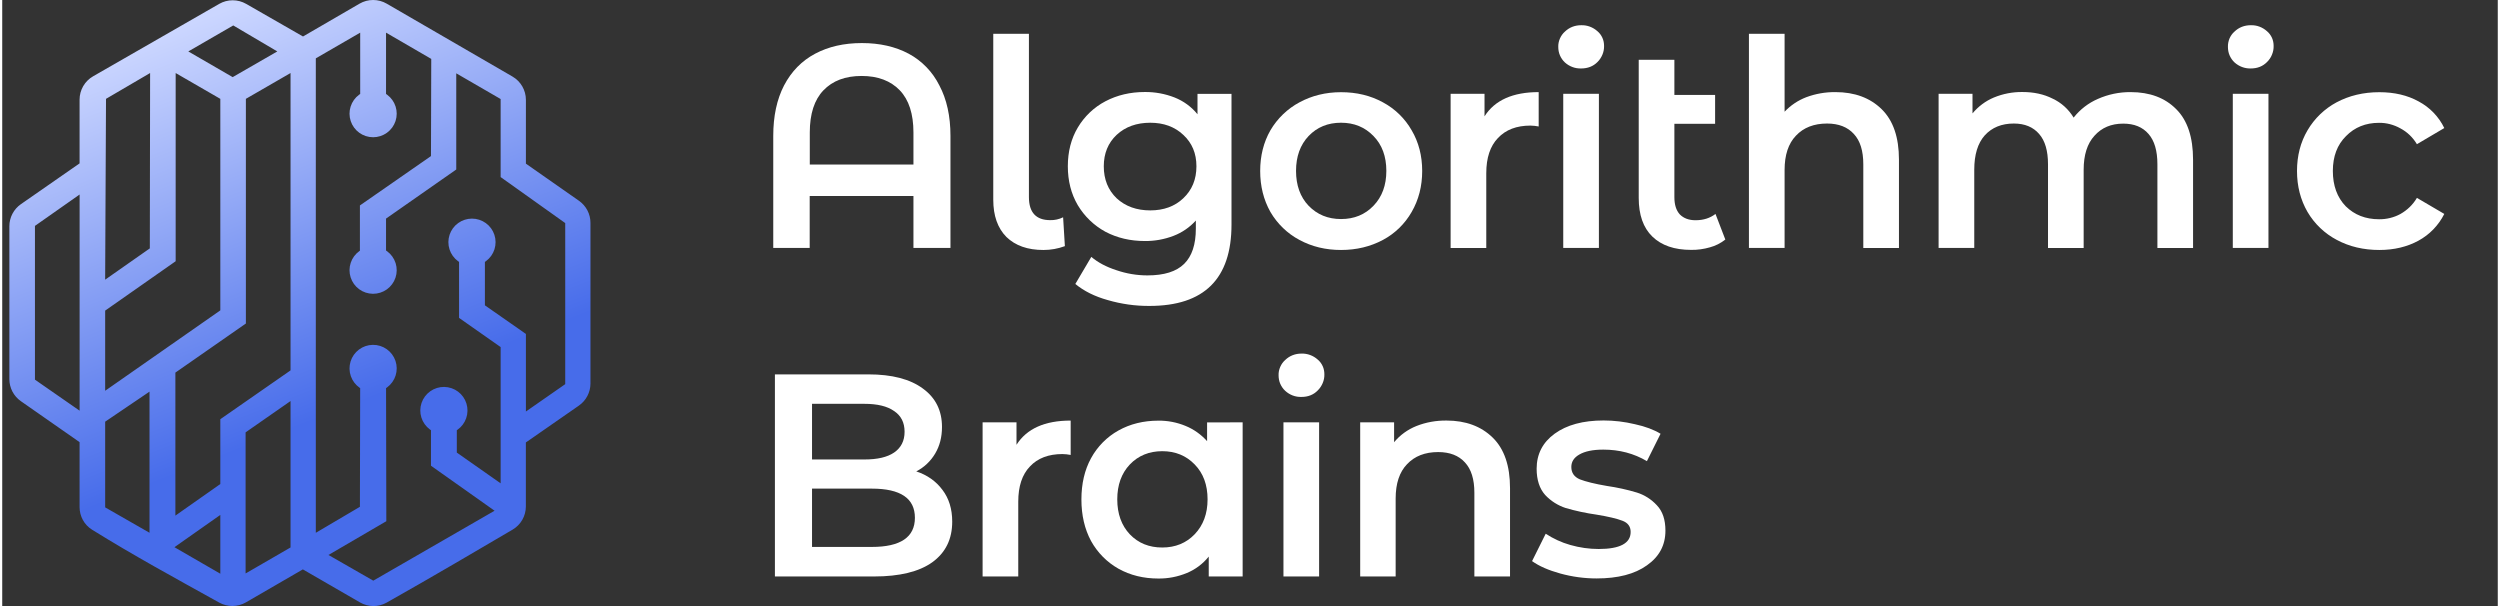 <svg width="165" height="40" viewBox="0 0 700 170" fill="none" xmlns="http://www.w3.org/2000/svg">
<rect x="0" y="0" width="700" height="170" fill="#333333" stroke="none"/>
<path d="M241.14 12.08C246.141 12.08 250.513 13.074 254.257 15.063C257.973 17.052 260.979 20.174 262.865 23.959C264.941 27.854 265.98 32.578 265.98 38.131L265.98 69.541L255.596 69.541L255.596 54.983L226.493 54.983L226.493 69.541L216.273 69.541L216.273 38.131C216.273 32.578 217.285 27.854 219.307 23.959C221.383 20.008 224.28 17.052 228.024 15.063C231.767 13.074 236.112 12.08 241.14 12.08ZM255.596 46.142L255.596 37.164C255.596 31.943 254.312 27.992 251.77 25.34C249.202 22.66 245.622 21.307 241.058 21.307C236.468 21.307 232.915 22.66 230.346 25.34C227.805 27.992 226.521 31.915 226.521 37.164L226.521 46.142L255.596 46.142Z" fill="white"/>
<path d="M292.059 70.121C287.632 70.121 284.189 68.906 281.675 66.475C279.216 63.988 277.986 60.507 277.986 56.032L277.986 9.482L287.988 9.482L287.988 55.286C287.988 59.596 289.983 61.75 293.972 61.75C295.229 61.778 296.459 61.502 297.579 60.949L298.071 69.044C296.131 69.762 294.109 70.121 292.059 70.121Z" fill="white"/>
<path d="M344.811 26.334L344.811 62.994C344.811 78.216 337.132 85.813 321.802 85.813C317.867 85.84 313.932 85.288 310.133 84.183C306.444 83.16 303.411 81.641 301.006 79.652L305.488 72.055C307.346 73.63 309.696 74.873 312.511 75.784C315.325 76.751 318.249 77.249 321.228 77.249C325.928 77.249 329.344 76.171 331.53 74.016C333.716 71.862 334.809 68.574 334.809 64.126L334.809 61.861C333.088 63.767 330.956 65.231 328.579 66.143C326.01 67.138 323.25 67.635 320.49 67.607C316.446 67.607 312.757 66.751 309.45 65.01C306.253 63.27 303.575 60.701 301.69 57.551C299.831 54.374 298.902 50.755 298.902 46.639C298.902 42.523 299.831 38.904 301.69 35.782C303.548 32.66 306.226 30.091 309.45 28.406C312.757 26.666 316.446 25.809 320.49 25.809C323.359 25.782 326.201 26.306 328.879 27.356C331.366 28.351 333.579 29.953 335.274 32.053L335.274 26.334L344.811 26.334ZM322.02 59.016C325.791 59.016 328.907 57.883 331.284 55.618C333.743 53.297 334.973 50.313 334.973 46.639C334.973 43.02 333.743 40.092 331.284 37.827C328.879 35.561 325.791 34.428 322.02 34.428C318.195 34.428 315.025 35.561 312.593 37.827C310.188 40.092 308.986 43.048 308.986 46.639C308.986 50.313 310.188 53.297 312.593 55.618C315.052 57.883 318.195 59.016 322.02 59.016Z" fill="white"/>
<path d="M375.537 70.118C371.22 70.118 367.339 69.178 363.869 67.3C360.48 65.504 357.666 62.769 355.726 59.454C353.813 56.056 352.856 52.216 352.856 47.962C352.856 43.707 353.813 39.895 355.726 36.552C357.666 33.237 360.508 30.502 363.869 28.706C367.339 26.828 371.22 25.861 375.537 25.861C379.909 25.861 383.817 26.8 387.288 28.706C390.649 30.502 393.463 33.237 395.349 36.552C397.316 39.895 398.3 43.707 398.3 47.962C398.3 52.216 397.316 56.056 395.349 59.454C393.436 62.797 390.649 65.504 387.288 67.3C383.817 69.151 379.909 70.118 375.537 70.118ZM375.537 61.443C379.226 61.443 382.26 60.2 384.637 57.714C387.042 55.227 388.244 51.967 388.244 47.934C388.244 43.873 387.042 40.613 384.637 38.154C382.232 35.668 379.199 34.425 375.537 34.425C371.848 34.425 368.815 35.668 366.438 38.154C364.088 40.641 362.913 43.901 362.913 47.934C362.913 51.967 364.088 55.255 366.438 57.714C368.842 60.2 371.876 61.443 375.537 61.443Z" fill="white"/>
<path d="M415.783 32.632C418.652 28.101 423.735 25.836 430.976 25.836L430.976 35.477C430.211 35.312 429.446 35.257 428.654 35.229C424.773 35.229 421.74 36.389 419.554 38.71C417.368 40.975 416.275 44.263 416.275 48.6L416.275 69.568L406.273 69.568L406.273 26.306L415.783 26.306L415.783 32.632Z" fill="white"/>
<path d="M437.865 26.302L447.867 26.302L447.867 69.537L437.865 69.537L437.865 26.302ZM442.893 19.203C441.199 19.258 439.587 18.65 438.33 17.517C437.729 16.965 437.264 16.274 436.936 15.528C436.608 14.782 436.472 13.954 436.472 13.152C436.444 12.351 436.608 11.55 436.936 10.804C437.264 10.058 437.729 9.395 438.33 8.87C438.931 8.29 439.642 7.821 440.434 7.517C441.226 7.213 442.046 7.075 442.893 7.075C444.56 7.019 446.2 7.627 447.457 8.76C448.058 9.257 448.523 9.893 448.85 10.611C449.178 11.329 449.315 12.103 449.315 12.876C449.342 13.705 449.178 14.561 448.85 15.335C448.523 16.108 448.058 16.827 447.457 17.407C446.282 18.595 444.752 19.203 442.893 19.203Z" fill="white"/>
<path d="M483.33 67.191C482.046 68.213 480.57 68.959 479.013 69.374C477.291 69.871 475.515 70.12 473.739 70.092C469.038 70.092 465.431 68.849 462.863 66.362C460.294 63.876 459.037 60.257 459.037 55.505L459.037 16.774L469.038 16.774L469.038 26.636L480.461 26.636L480.461 34.731L469.038 34.731L469.038 55.284C469.038 57.384 469.53 59.014 470.569 60.147C471.634 61.224 473.11 61.776 474.968 61.776C477.209 61.776 479.067 61.169 480.57 60.008L483.33 67.191Z" fill="white"/>
<path d="M514.216 25.837C519.599 25.837 523.917 27.439 527.169 30.616C530.42 33.793 532.033 38.517 532.033 44.788L532.033 69.569L522.031 69.569L522.031 46.087C522.031 42.302 521.157 39.484 519.381 37.578C517.632 35.644 515.118 34.65 511.866 34.65C508.204 34.65 505.28 35.782 503.149 38.047C501.017 40.258 499.952 43.462 499.952 47.689L499.952 69.541L489.95 69.541L489.95 9.482L499.952 9.482L499.952 31.334C501.646 29.539 503.723 28.157 506.018 27.273C508.669 26.279 511.456 25.809 514.216 25.837Z" fill="white"/>
<path d="M597.012 25.837C602.396 25.837 606.659 27.439 609.801 30.616C612.944 33.738 614.528 38.462 614.528 44.788L614.528 69.569L604.527 69.569L604.527 46.087C604.527 42.302 603.707 39.484 602.04 37.578C600.373 35.644 598.023 34.677 594.936 34.677C591.574 34.677 588.896 35.81 586.874 38.075C584.852 40.285 583.841 43.462 583.841 47.634L583.841 69.569L573.84 69.569L573.84 46.087C573.84 42.302 573.02 39.484 571.353 37.578C569.686 35.644 567.336 34.65 564.248 34.65C560.832 34.65 558.127 35.755 556.105 37.965C554.137 40.175 553.154 43.379 553.154 47.606L553.154 69.541L543.152 69.541L543.152 26.306L552.662 26.306L552.662 31.804C554.274 29.87 556.324 28.323 558.646 27.356C561.188 26.306 563.893 25.782 566.653 25.809C569.85 25.809 572.665 26.417 575.124 27.66C577.583 28.793 579.633 30.671 581.027 32.992C582.83 30.699 585.153 28.903 587.831 27.743C590.7 26.472 593.843 25.809 597.012 25.837Z" fill="white"/>
<path d="M625.676 26.302L635.677 26.302L635.677 69.537L625.676 69.537L625.676 26.302ZM630.731 19.203C629.064 19.258 627.425 18.65 626.168 17.517C625.567 16.965 625.102 16.274 624.774 15.528C624.446 14.782 624.31 13.954 624.31 13.152C624.282 12.351 624.446 11.55 624.747 10.804C625.075 10.058 625.539 9.395 626.14 8.87C626.742 8.29 627.452 7.821 628.245 7.517C629.037 7.213 629.857 7.075 630.704 7.075C632.398 7.019 634.01 7.627 635.267 8.76C635.869 9.257 636.333 9.893 636.661 10.611C636.989 11.329 637.126 12.103 637.126 12.876C637.153 13.705 636.989 14.561 636.661 15.335C636.361 16.108 635.869 16.827 635.267 17.407C634.092 18.595 632.589 19.203 630.731 19.203Z" fill="white"/>
<path d="M666.773 70.118C662.346 70.118 658.384 69.178 654.859 67.3C651.443 65.504 648.601 62.797 646.634 59.454C644.666 56.056 643.683 52.216 643.683 47.962C643.683 43.707 644.666 39.895 646.634 36.552C648.574 33.237 651.416 30.502 654.777 28.706C658.302 26.828 662.292 25.861 666.773 25.861C670.982 25.861 674.671 26.717 677.813 28.458C680.928 30.115 683.442 32.712 685 35.917L677.321 40.447C676.201 38.569 674.616 37.022 672.676 36C670.845 34.977 668.768 34.425 666.691 34.453C662.948 34.453 659.86 35.696 657.428 38.182C654.968 40.613 653.739 43.873 653.739 47.962C653.739 52.05 654.941 55.365 657.346 57.852C659.805 60.283 662.92 61.498 666.691 61.498C668.768 61.526 670.845 61.029 672.676 60.034C674.589 58.957 676.201 57.41 677.321 55.504L685 60.007C683.388 63.211 680.846 65.836 677.731 67.521C674.589 69.234 670.927 70.118 666.773 70.118Z" fill="white"/>
<path d="M256.389 132.225C259.477 133.247 261.936 134.987 263.739 137.418C265.543 139.794 266.472 142.75 266.472 146.314C266.472 151.231 264.614 155.016 260.87 157.723C257.154 160.375 251.689 161.701 244.556 161.701L216.738 161.701L216.738 105.013L242.972 105.013C249.584 105.013 254.667 106.339 258.247 108.991C261.827 111.588 263.603 115.18 263.603 119.765C263.603 122.583 262.974 125.07 261.69 127.224C260.433 129.352 258.602 131.092 256.389 132.225ZM227.15 113.273L227.15 128.882L241.851 128.882C245.486 128.882 248.245 128.247 250.158 126.948C252.126 125.594 253.11 123.661 253.11 121.119C253.11 118.522 252.126 116.588 250.158 115.29C248.245 113.936 245.458 113.273 241.851 113.273L227.15 113.273ZM243.928 153.414C251.962 153.414 256.006 150.679 256.006 145.236C256.006 139.794 251.989 137.059 243.928 137.059L227.15 137.059L227.15 153.414L243.928 153.414Z" fill="white"/>
<path d="M284.504 124.766C287.373 120.235 292.456 117.97 299.697 117.97L299.697 127.611C298.932 127.445 298.167 127.39 297.374 127.363C293.494 127.363 290.433 128.523 288.275 130.843C286.089 133.109 284.996 136.396 284.996 140.733L284.996 161.701L274.994 161.701L274.994 118.467L284.504 118.467L284.504 124.766Z" fill="white"/>
<path d="M347.937 118.464L347.937 161.698L338.427 161.698L338.427 156.118C336.788 158.162 334.684 159.737 332.279 160.731C329.738 161.781 327.032 162.306 324.3 162.278C320.146 162.278 316.402 161.366 313.096 159.516C309.871 157.692 307.221 155.013 305.417 151.753C303.614 148.41 302.712 144.515 302.712 140.095C302.712 135.674 303.614 131.807 305.417 128.519C307.193 125.259 309.871 122.552 313.096 120.756C316.402 118.906 320.146 117.994 324.3 117.994C326.896 117.966 329.492 118.464 331.896 119.458C334.219 120.397 336.296 121.889 337.963 123.74L337.963 118.491L347.937 118.464ZM325.393 153.576C329.054 153.576 332.115 152.333 334.492 149.846C336.87 147.36 338.099 144.1 338.099 140.067C338.099 136.006 336.897 132.746 334.492 130.287C332.088 127.801 329.054 126.558 325.393 126.558C321.731 126.558 318.67 127.801 316.293 130.287C313.943 132.774 312.768 136.034 312.768 140.067C312.768 144.1 313.943 147.388 316.293 149.874C318.67 152.36 321.704 153.576 325.393 153.576Z" fill="white"/>
<path d="M359.384 118.466L369.385 118.466L369.385 161.701L359.384 161.701L359.384 118.466ZM364.439 111.339C362.745 111.394 361.133 110.786 359.876 109.626C359.275 109.074 358.81 108.383 358.482 107.637C358.154 106.891 358.018 106.062 358.018 105.261C357.99 104.46 358.154 103.659 358.482 102.913C358.81 102.167 359.275 101.504 359.876 100.979C360.477 100.399 361.187 99.929 361.98 99.626C362.772 99.322 363.592 99.183 364.439 99.183C366.106 99.128 367.746 99.736 369.003 100.869C369.604 101.366 370.069 102.001 370.396 102.72C370.724 103.438 370.861 104.211 370.861 104.985C370.888 105.814 370.724 106.67 370.396 107.444C370.069 108.217 369.604 108.935 369.003 109.516C367.828 110.731 366.297 111.339 364.439 111.339Z" fill="white"/>
<path d="M405.12 117.965C410.504 117.965 414.821 119.567 418.073 122.744C421.325 125.921 422.937 130.645 422.937 136.916L422.937 161.697L412.936 161.697L412.936 138.215C412.936 134.43 412.061 131.612 410.285 129.706C408.536 127.772 406.022 126.805 402.77 126.805C399.109 126.805 396.185 127.938 394.053 130.203C391.922 132.413 390.856 135.618 390.856 139.845L390.856 161.697L380.909 161.697L380.909 118.462L390.419 118.462L390.419 124.043C392.086 122.026 394.244 120.479 396.649 119.512C399.354 118.435 402.224 117.937 405.12 117.965Z" fill="white"/>
<path d="M447.208 162.253C443.765 162.253 440.349 161.783 437.043 160.872C433.736 159.96 431.086 158.8 429.118 157.391L432.944 149.711C435.075 151.092 437.371 152.169 439.83 152.86C442.426 153.606 445.131 153.993 447.809 153.993C453.766 153.993 456.772 152.39 456.772 149.213C456.772 147.694 456.007 146.644 454.45 146.064C452.947 145.484 450.542 144.904 447.181 144.351C444.257 143.937 441.388 143.329 438.546 142.5C436.36 141.782 434.392 140.539 432.807 138.854C431.222 137.086 430.402 134.627 430.402 131.478C430.402 127.389 432.097 124.101 435.431 121.67C438.846 119.184 443.41 117.941 449.176 117.941C452.127 117.941 455.078 118.3 457.975 118.991C460.899 119.626 463.303 120.538 465.162 121.67L461.336 129.35C457.701 127.196 453.63 126.118 449.094 126.118C446.17 126.118 443.929 126.588 442.371 127.499C440.868 128.356 440.131 129.516 440.131 130.98C440.131 132.61 440.923 133.771 442.535 134.461C444.202 135.097 446.716 135.732 450.132 136.312C452.974 136.727 455.789 137.334 458.521 138.163C460.653 138.826 462.593 140.069 464.123 141.727C465.735 143.412 466.528 145.76 466.528 148.854C466.528 152.915 464.806 156.148 461.336 158.579C457.92 161.037 453.193 162.253 447.208 162.253Z" fill="white"/>
<path d="M146.892 45.905V28.007C146.892 25.312 145.456 22.822 143.121 21.469L107.841 1.022C105.487 -0.342 102.582 -0.341 100.229 1.025L84.368 10.235C80.018 7.759 72.819 3.619 68.428 1.091C66.088 -0.256 63.209 -0.258 60.867 1.086C49.075 7.854 37.289 14.63 25.496 21.397C23.145 22.746 21.696 25.246 21.696 27.952V45.828L5.246 57.263C3.212 58.677 2 60.994 2 63.467C2 77.758 2 92.048 2 106.339C2 108.808 3.208 111.121 5.235 112.535L21.696 124.022V142.236C21.696 144.811 23.005 147.213 25.193 148.576C36.826 155.822 48.879 162.362 60.857 169.02C63.197 170.32 66.051 170.3 68.367 168.958L84.326 159.712L100.363 168.981C102.663 170.31 105.485 170.346 107.801 169.046C119.26 162.612 135.852 152.868 143.172 148.552C145.474 147.195 146.88 144.726 146.88 142.058V124.107L161.753 113.773C163.787 112.359 165 110.042 165 107.568V62.507C165 60.041 163.796 57.731 161.773 56.316L146.892 45.905ZM64.8 7.136L77.159 14.426L64.642 21.635L52.195 14.427L64.8 7.136ZM21.705 115.195L9.179 106.495V63.361L21.705 54.56V115.195ZM29.111 27.724L41.48 20.485L41.401 69.668L28.87 78.447L29.111 27.724ZM41.313 149.442L28.873 142.315V118.281L41.313 109.855V149.442ZM28.875 109.606V87.124L48.649 73.275V20.489L61.176 27.729V87.058L28.875 109.606ZM61.176 160.93L48.301 153.486L61.176 144.434V160.93ZM80.872 153.562L68.266 160.852V121.274L80.872 112.494V153.562ZM80.872 103.895L61.176 117.587V135.765L48.571 144.628V104.514L68.345 90.744V27.724L80.872 20.485V103.895ZM157.922 107.751L146.892 115.428V93.668L135.39 85.642V73.461C135.497 73.392 135.603 73.319 135.705 73.242C136.824 72.415 137.653 71.255 138.074 69.93C138.495 68.604 138.487 67.18 138.05 65.859C137.614 64.539 136.772 63.389 135.643 62.575C134.515 61.76 133.158 61.321 131.766 61.321C130.374 61.321 129.017 61.76 127.888 62.575C126.76 63.389 125.918 64.539 125.482 65.859C125.045 67.18 125.037 68.604 125.458 69.93C125.879 71.255 126.708 72.415 127.827 73.242C127.929 73.319 128.035 73.4 128.142 73.461V89.17L139.802 97.353V135.573L127.512 126.953V120.673C127.565 120.64 127.617 120.604 127.669 120.567C128.819 119.768 129.685 118.625 130.142 117.303C130.6 115.981 130.626 114.548 130.216 113.21C129.807 111.872 128.983 110.699 127.863 109.859C126.743 109.018 125.385 108.555 123.985 108.534C122.585 108.513 121.214 108.937 120.07 109.744C118.926 110.551 118.068 111.7 117.619 113.025C117.17 114.35 117.154 115.784 117.572 117.119C117.991 118.453 118.823 119.621 119.948 120.454C120.051 120.531 120.156 120.611 120.264 120.673V130.639L138.1 143.26L104.078 162.875L91.509 155.669L107.739 146.2L107.664 108.867C107.772 108.797 107.877 108.723 107.98 108.648C109.104 107.814 109.934 106.646 110.351 105.312C110.769 103.977 110.752 102.545 110.303 101.221C109.853 99.897 108.996 98.749 107.852 97.942C106.709 97.136 105.339 96.712 103.939 96.732C102.539 96.752 101.182 97.215 100.062 98.055C98.942 98.894 98.118 100.066 97.708 101.403C97.297 102.739 97.322 104.172 97.777 105.494C98.233 106.815 99.097 107.959 100.245 108.76L100.402 108.865L100.331 142.156L87.962 149.447V16.366L100.41 9.16V26.356C100.303 26.425 100.197 26.498 100.095 26.575C98.976 27.403 98.147 28.562 97.726 29.887C97.305 31.213 97.313 32.637 97.75 33.958C98.186 35.278 99.028 36.428 100.157 37.242C101.285 38.057 102.642 38.496 104.034 38.496C105.426 38.496 106.783 38.057 107.912 37.242C109.04 36.428 109.882 35.278 110.319 33.958C110.755 32.637 110.763 31.213 110.342 29.887C109.921 28.562 109.092 27.403 107.973 26.575C107.871 26.498 107.765 26.425 107.658 26.356V9.157L120.342 16.525L120.264 43.781L100.331 57.629V70.32L100.174 70.43C99.039 71.243 98.192 72.394 97.752 73.718C97.313 75.042 97.304 76.471 97.726 77.8C98.149 79.13 98.982 80.291 100.106 81.119C101.23 81.947 102.588 82.398 103.984 82.408C105.381 82.419 106.745 81.988 107.881 81.177C109.017 80.366 109.867 79.217 110.31 77.894C110.753 76.571 110.765 75.143 110.345 73.812C109.926 72.482 109.095 71.319 107.973 70.488C107.871 70.411 107.765 70.339 107.658 70.269V61.315L127.354 47.545V20.567L139.802 27.777V49.671L157.922 62.575V107.751Z" fill="url(#paint0_linear_2354_3888)"/>
<defs>
<linearGradient id="paint0_linear_2354_3888" x1="114.548" y1="163.929" x2="52.797" y2="6.705" gradientUnits="userSpaceOnUse">
<stop offset="0.312" stop-color="#476CEA"/>
<stop offset="1" stop-color="#CBD6FF"/>
</linearGradient>
</defs>
</svg>
